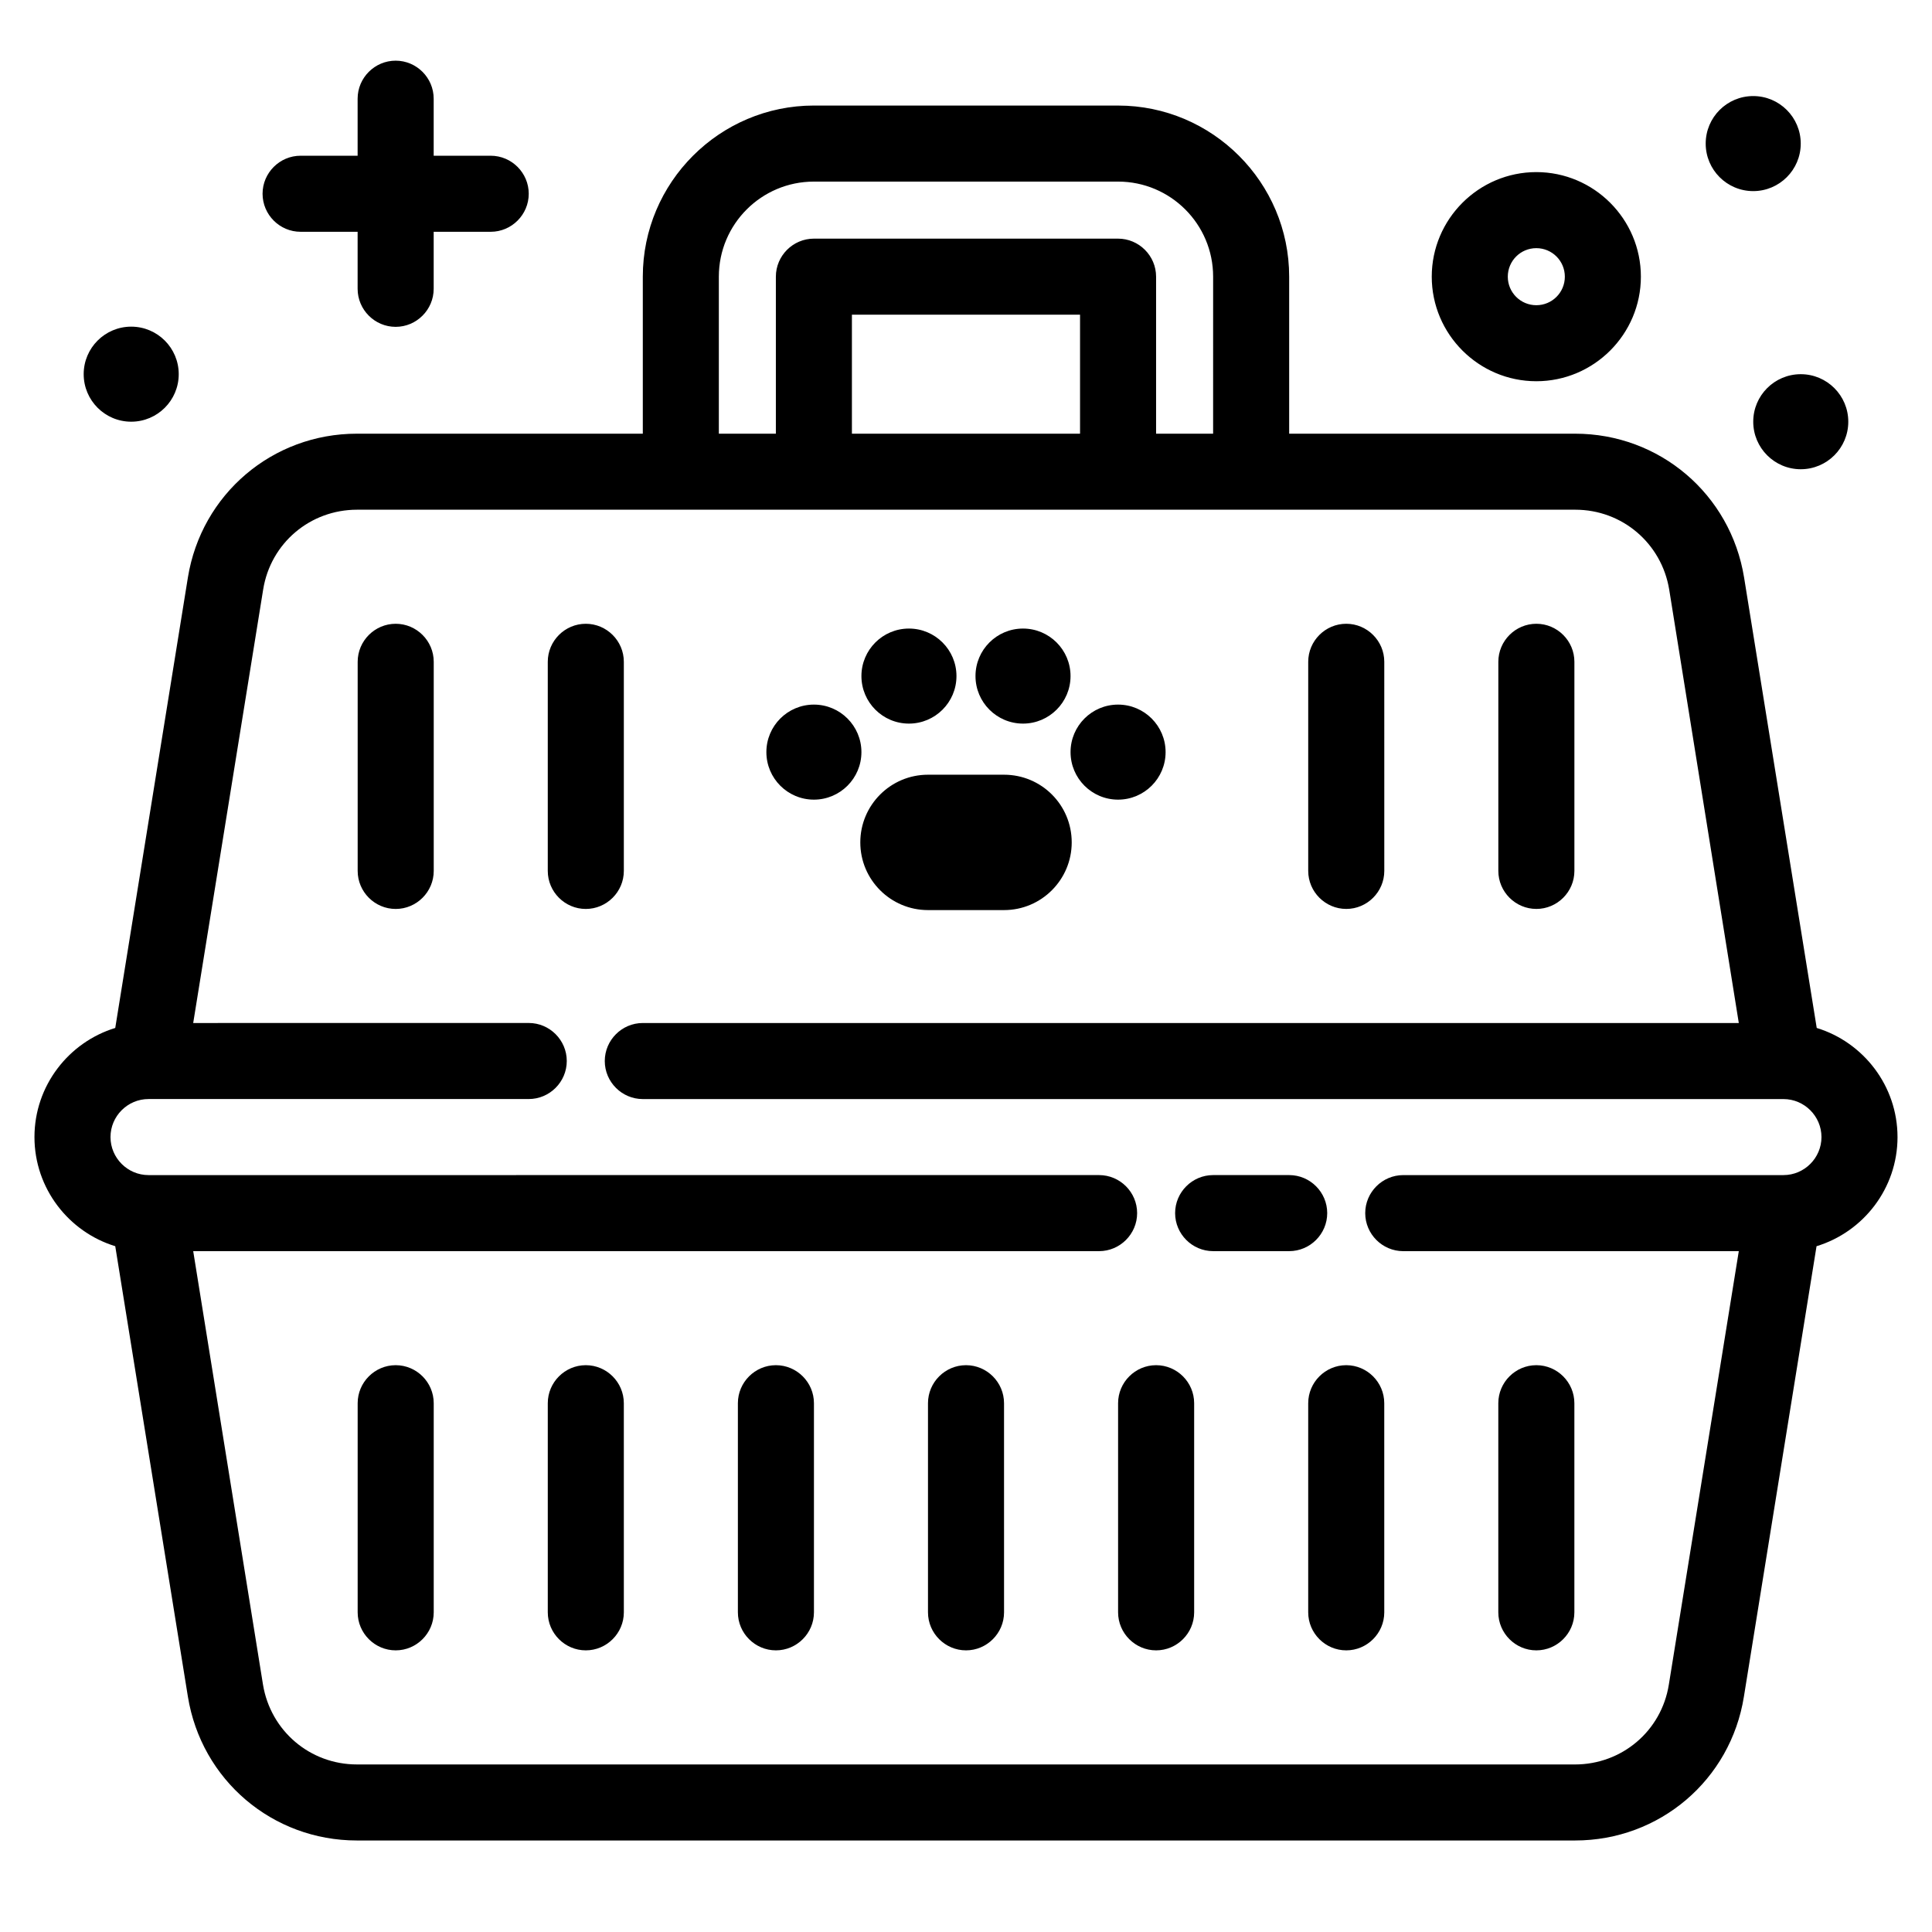 <?xml version="1.0" encoding="UTF-8"?>
<!-- Uploaded to: ICON Repo, www.iconrepo.com, Generator: ICON Repo Mixer Tools -->
<svg fill="#000000" width="800px" height="800px" version="1.1" viewBox="144 144 512 512" xmlns="http://www.w3.org/2000/svg">
 <path d="m551.14 245.03c15.266 0 27.711-12.445 27.711-27.711s-12.445-27.711-27.711-27.711-27.711 12.445-27.711 27.711c0.004 15.266 12.445 27.711 27.711 27.711zm0-35.266c4.18 0 7.559 3.375 7.559 7.559 0 4.18-3.375 7.559-7.559 7.559-4.18 0-7.559-3.375-7.559-7.559 0.004-4.184 3.379-7.559 7.559-7.559zm-166.26 100.81c6.953 0 12.594 5.644 12.594 12.594 0 6.953-5.644 12.594-12.594 12.594-6.953 0-12.594-5.644-12.594-12.594 0-6.953 5.644-12.594 12.594-12.594zm-25.188 20.152c6.953 0 12.594 5.644 12.594 12.594 0 6.953-5.644 12.594-12.594 12.594-6.953 0-12.594-5.644-12.594-12.594-0.004-6.953 5.641-12.594 12.594-12.594zm55.418-20.152c6.953 0 12.594 5.644 12.594 12.594 0 6.953-5.644 12.594-12.594 12.594-6.953 0-12.594-5.644-12.594-12.594-0.004-6.953 5.641-12.594 12.594-12.594zm25.191 20.152c6.953 0 12.594 5.644 12.594 12.594 0 6.953-5.644 12.594-12.594 12.594-6.953 0-12.594-5.644-12.594-12.594-0.004-6.953 5.641-12.594 12.594-12.594zm180.92-87.562c6.953 0 12.594 5.644 12.594 12.594 0 6.953-5.644 12.594-12.594 12.594-6.953 0-12.594-5.644-12.594-12.594-0.004-6.953 5.641-12.594 12.594-12.594zm-442.45-12.598c6.953 0 12.594 5.644 12.594 12.594 0 6.953-5.644 12.594-12.594 12.594-6.953 0-12.594-5.644-12.594-12.594-0.004-6.949 5.641-12.594 12.594-12.594zm429.85-61.109c6.953 0 12.594 5.644 12.594 12.594 0 6.953-5.644 12.594-12.594 12.594-6.953 0-12.594-5.644-12.594-12.594 0-6.953 5.641-12.594 12.594-12.594zm-384.96 35.969h15.113v15.113c0 5.543 4.535 10.078 10.078 10.078s10.078-4.535 10.078-10.078v-15.113h15.113c5.543 0 10.078-4.535 10.078-10.078 0-5.543-4.535-10.078-10.078-10.078h-15.113v-15.113c0-5.543-4.535-10.078-10.078-10.078s-10.078 4.535-10.078 10.078v15.113h-15.113c-5.543 0-10.078 4.535-10.078 10.078 0.004 5.547 4.539 10.078 10.078 10.078zm423.2 239.91c0-13.602-9.07-25.141-21.41-28.918l-19.246-119.35c-3.578-22.117-22.418-38.137-44.789-38.137h-75.773v-41.613c0-24.988-20.355-45.344-45.344-45.344l-80.605-0.004c-24.988 0-45.344 20.355-45.344 45.344v41.617h-75.773c-22.371 0-41.211 16.02-44.789 38.137l-19.246 119.35c-12.344 3.781-21.41 15.316-21.41 28.918 0 13.602 9.07 25.141 21.41 28.918l19.246 119.35c3.578 22.121 22.418 38.141 44.789 38.141h322.84c22.371 0 41.211-16.02 44.738-38.137l19.246-119.35c12.395-3.781 21.461-15.316 21.461-28.922zm-312.36-228.02c0-13.906 11.285-25.191 25.191-25.191h80.609c13.906 0 25.191 11.285 25.191 25.191l-0.004 41.617h-15.113v-41.613c0-5.543-4.535-10.078-10.078-10.078h-80.605c-5.543 0-10.078 4.535-10.078 10.078v41.613h-15.113zm35.266 41.617v-31.539h60.457v31.539zm246.87 196.48h-100.76c-5.543 0-10.078 4.535-10.078 10.078 0 5.543 4.535 10.078 10.078 10.078h88.922l-18.539 114.87c-1.965 12.293-12.445 21.16-24.887 21.16l-322.79-0.004c-12.445 0-22.871-8.918-24.887-21.16l-18.492-114.87h240.07c5.543 0 10.078-4.535 10.078-10.078 0-5.543-4.535-10.078-10.078-10.078l-251.91 0.004c-5.543 0-10.078-4.535-10.078-10.078 0-5.543 4.535-10.078 10.078-10.078h100.76c5.543 0 10.078-4.535 10.078-10.078 0-5.543-4.535-10.078-10.078-10.078l-88.922 0.008 18.539-114.87c1.965-12.293 12.445-21.16 24.887-21.16h322.84c12.445 0 22.871 8.918 24.887 21.16l18.445 114.87h-290.45c-5.543 0-10.078 4.535-10.078 10.078 0 5.543 4.535 10.078 10.078 10.078h302.23 0.051c5.543 0 10.078 4.535 10.078 10.078-0.004 5.535-4.535 10.07-10.078 10.07zm-120.91 10.074c0-5.543-4.535-10.078-10.078-10.078h-20.152c-5.543 0-10.078 4.535-10.078 10.078 0 5.543 4.535 10.078 10.078 10.078h20.152c5.543 0 10.078-4.535 10.078-10.078zm-85.648-116.18h-20.152c-9.926 0-17.938 8.062-17.938 17.938 0 9.926 8.062 17.938 17.938 17.938h20.152c9.926 0 17.938-8.062 17.938-17.938 0-9.93-8.012-17.938-17.938-17.938zm-10.074 156.48c-5.543 0-10.078 4.535-10.078 10.078v55.418c0 5.543 4.535 10.078 10.078 10.078s10.078-4.535 10.078-10.078l-0.004-55.418c0-5.543-4.535-10.078-10.074-10.078zm50.379 0c-5.543 0-10.078 4.535-10.078 10.078v55.418c0 5.543 4.535 10.078 10.078 10.078 5.543 0 10.078-4.535 10.078-10.078v-55.418c0-5.543-4.535-10.078-10.078-10.078zm40.305 10.078v55.418c0 5.543 4.535 10.078 10.078 10.078s10.078-4.535 10.078-10.078l-0.004-55.418c0-5.543-4.535-10.078-10.078-10.078-5.539 0-10.074 4.535-10.074 10.078zm60.457 65.496c5.543 0 10.078-4.535 10.078-10.078v-55.418c0-5.543-4.535-10.078-10.078-10.078s-10.078 4.535-10.078 10.078v55.418c0.004 5.543 4.535 10.078 10.078 10.078zm-201.52-75.574c-5.543 0-10.078 4.535-10.078 10.078v55.418c0 5.543 4.535 10.078 10.078 10.078 5.543 0 10.078-4.535 10.078-10.078v-55.418c0-5.543-4.535-10.078-10.078-10.078zm-50.379 0c-5.543 0-10.078 4.535-10.078 10.078v55.418c0 5.543 4.535 10.078 10.078 10.078s10.078-4.535 10.078-10.078l-0.004-55.418c0-5.543-4.535-10.078-10.074-10.078zm-50.383 0c-5.543 0-10.078 4.535-10.078 10.078v55.418c0 5.543 4.535 10.078 10.078 10.078s10.078-4.535 10.078-10.078v-55.418c0-5.543-4.535-10.078-10.078-10.078zm251.91-120.91c5.543 0 10.078-4.535 10.078-10.078l-0.004-55.414c0-5.543-4.535-10.078-10.078-10.078-5.543 0-10.078 4.535-10.078 10.078v55.418c0.004 5.543 4.539 10.074 10.082 10.074zm50.379 0c5.543 0 10.078-4.535 10.078-10.078v-55.414c0-5.543-4.535-10.078-10.078-10.078s-10.078 4.535-10.078 10.078v55.418c0.004 5.543 4.535 10.074 10.078 10.074zm-241.83-10.074v-55.418c0-5.543-4.535-10.078-10.078-10.078s-10.078 4.535-10.078 10.078v55.418c0 5.543 4.535 10.078 10.078 10.078 5.543-0.004 10.078-4.535 10.078-10.078zm-60.457-65.496c-5.543 0-10.078 4.535-10.078 10.078v55.418c0 5.543 4.535 10.078 10.078 10.078s10.078-4.535 10.078-10.078v-55.418c0-5.543-4.535-10.078-10.078-10.078z"/>
</svg>